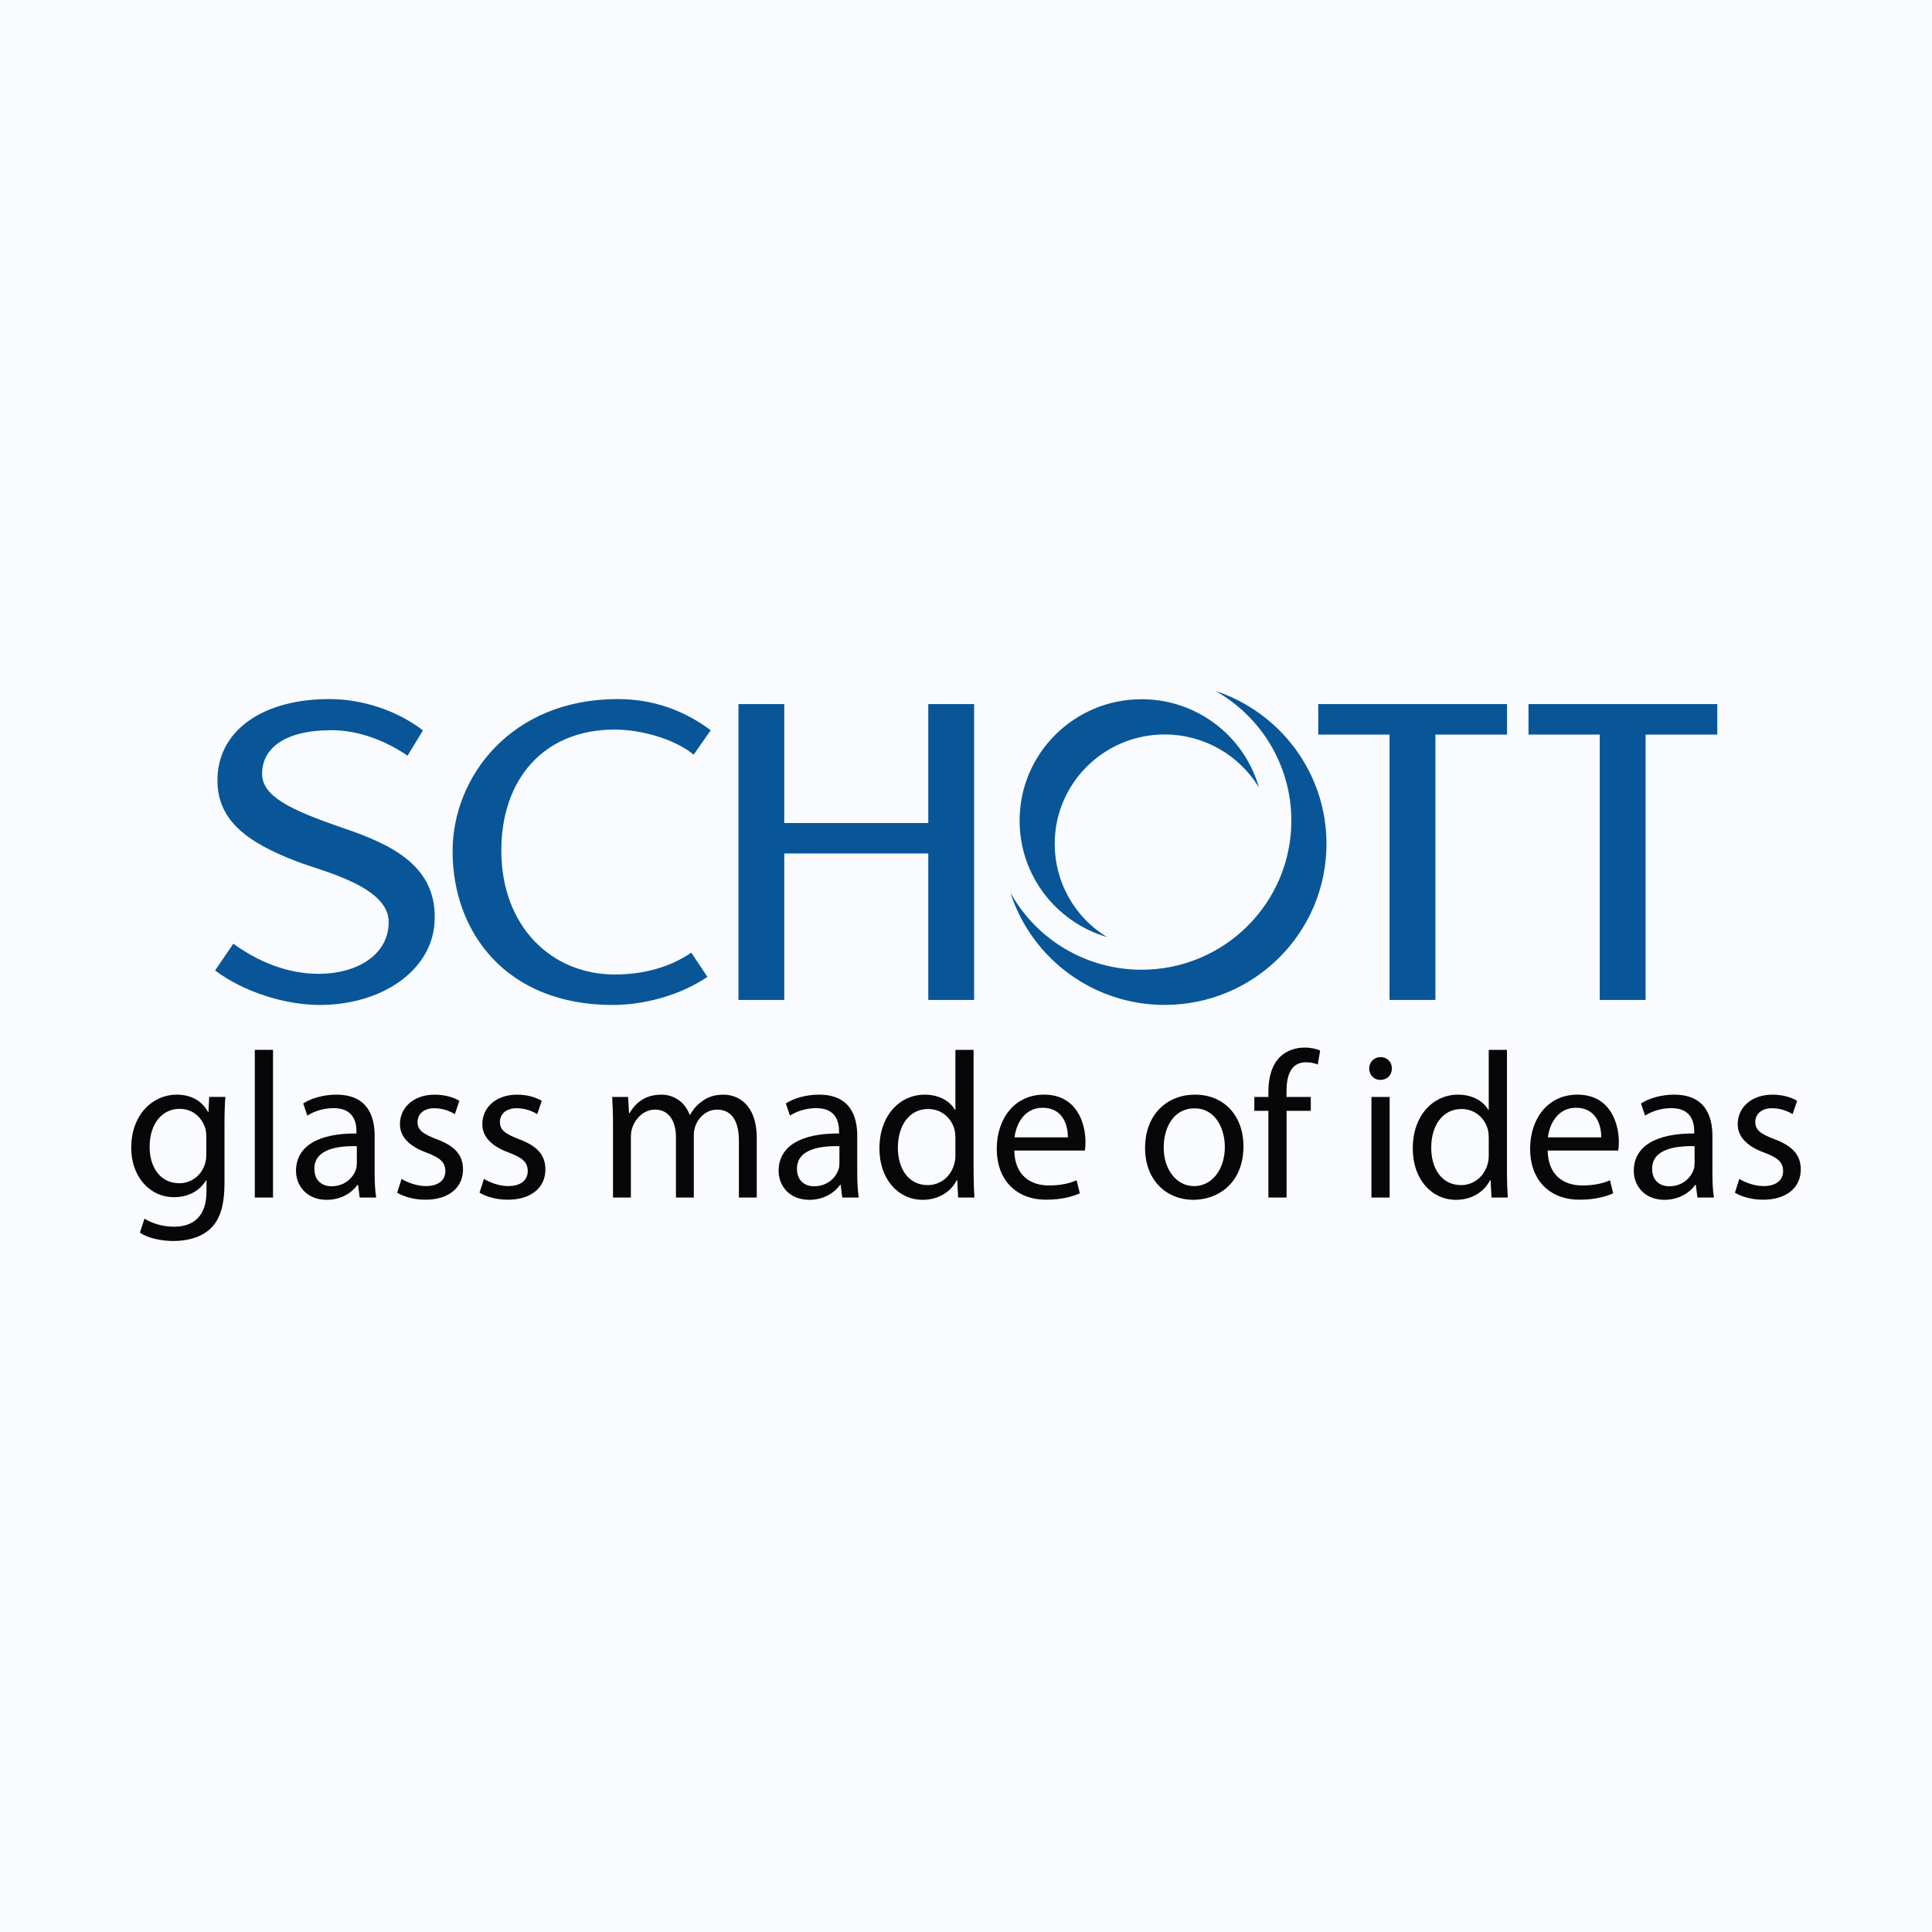 <?xml version="1.0" encoding="utf-8"?>
<!-- Generator: Adobe Illustrator 28.4.1, SVG Export Plug-In . SVG Version: 6.00 Build 0)  -->
<svg version="1.1"
	 id="svg1" xmlns:svg="http://www.w3.org/2000/svg" xmlns:sodipodi="http://sodipodi.sourceforge.net/DTD/sodipodi-0.dtd" xmlns:inkscape="http://www.inkscape.org/namespaces/inkscape"
	 xmlns="http://www.w3.org/2000/svg" xmlns:xlink="http://www.w3.org/1999/xlink" x="0px" y="0px" width="396.85px"
	 height="396.85px" viewBox="0 0 396.85 396.85" style="enable-background:new 0 0 396.85 396.85;"
	 xml:space="preserve">
<style type="text/css">
	.st0{fill:#F9FBFE;}
	.st1{opacity:0.97;}
	.st2{enable-background:new    ;}
	.st3{fill:#015195;}
</style>
<rect class="st0" width="396.85" height="396.85"/>
<g id="layer1" inkscape:groupmode="layer" inkscape:label="Vrstva 1" class="st1">
	<g class="st2">
		<g>
			<path class="st3" d="M190.679,144.626h9.409v60.772h-9.409V175.316h-29.582v30.082h-9.409
				v-60.772h9.409v24.428h29.582C190.679,169.054,190.679,144.626,190.679,144.626z
				 M249.693,141.938c13.233,4.37,22.777,16.776,22.777,31.405
				c0,18.272-14.882,33.075-33.235,33.075c-14.448,0.018-27.254-9.297-31.686-23.048
				c5.44,9.776,15.754,15.832,26.941,15.821c16.995,0,30.765-13.711,30.765-30.625
				C265.255,157.16,258.989,147.204,249.693,141.938z M126.86,143.596
				c7.224,0,13.527,2.245,19.13,6.397l-3.5,5.014
				c-4.105-3.34-11.048-5.148-16.236-5.148c-14.644,0-23.279,10.296-23.279,24.818
				c0,15.653,10.339,25.493,23.279,25.493c5.619,0,11.129-1.342,15.746-4.48
				l3.309,4.967c-5.526,3.743-12.865,5.772-19.489,5.772
				c-21.765,0-32.854-14.847-32.854-31.583c0-15.291,12.05-31.249,33.89-31.249
				H126.86z"/>
		</g>
		<g>
			<path class="st3" d="M234.49,143.627c11.195-0.018,21.042,7.396,24.119,18.159
				c-4.098-6.787-11.452-10.931-19.38-10.92c-12.478,0-22.583,10.062-22.583,22.477
				c0.001,7.813,4.066,15.064,10.733,19.14
				c-10.374-3.047-17.944-12.603-17.944-23.913c0-13.78,11.217-24.943,25.052-24.943
				H234.49z M294.843,150.888v54.506h-9.422v-54.506h-14.641v-6.262h38.779v6.262
				H294.843z M338.021,150.888v54.506h-9.422v-54.506h-14.629v-6.262h38.779v6.262
				C352.749,150.888,338.021,150.888,338.021,150.888z M67.615,143.596
				c6.777,0,13.892,2.298,19.261,6.437l-3.169,5.198
				c-4.395-3.056-10.077-5.245-15.578-5.245c-9.965,0-14.292,3.94-14.292,8.938
				c0,4.611,5.619,7.386,16.751,11.195c9.653,3.309,19.436,7.692,18.668,19.446
				c-0.643,9.796-10.795,16.861-23.591,16.861c-7.168,0-15.681-2.71-21.484-7.086
				l3.746-5.494c5.064,3.668,11.032,6.187,17.566,6.187
				c7.77,0,14.351-3.855,14.351-10.645c0-7.271-13.446-10.383-18.643-12.35
				c-10.851-4.108-16.939-8.85-16.514-17.582
				C45.163,149.727,54.328,143.596,67.615,143.596z"/>
		</g>
	</g>
	<g>
		<path d="M46.286,225.321c-0.104,1.46-0.174,3.138-0.174,5.654v11.998
			c0,4.782-0.976,7.649-2.951,9.46c-2.03,1.861-4.92,2.479-7.527,2.479
			c-2.5,0-5.22-0.586-6.898-1.701l0.942-2.891c1.378,0.861,3.503,1.654,6.083,1.654
			c3.835,0,6.655-2.008,6.655-7.24v-2.304h-0.085
			c-1.129,1.941-3.381,3.481-6.566,3.481c-5.151,0-8.81-4.382-8.81-10.107
			c0-7.006,4.558-10.954,9.329-10.954c3.587,0,5.526,1.845,6.446,3.564h0.085
			l0.156-3.095H46.286z M42.376,233.448c0-0.615-0.055-1.176-0.208-1.681
			c-0.692-2.188-2.507-3.998-5.278-3.998c-3.584,0-6.154,3.031-6.154,7.834
			c0,4.042,2.087,7.442,6.117,7.442c2.333,0,4.423-1.474,5.228-3.875
			c0.2-0.605,0.296-1.343,0.296-1.998V233.448z"/>
		<path d="M52.34,215.648h3.739v30.335h-3.739V215.648z"/>
		<path d="M73.88,245.983l-0.331-2.609h-0.112c-1.135,1.612-3.362,3.079-6.321,3.079
			c-4.174,0-6.311-2.963-6.311-5.929c0-5.005,4.435-7.754,12.417-7.697v-0.438
			c0-1.68-0.472-4.789-4.705-4.767c-1.923,0-3.934,0.573-5.383,1.54l-0.853-2.499
			c1.711-1.104,4.213-1.812,6.82-1.812c6.316,0,7.856,4.317,7.856,8.457v7.73
			c0,1.765,0.08,3.525,0.312,4.944H73.88z M73.295,235.432
			c-4.066-0.087-8.722,0.645-8.722,4.64c0,2.466,1.623,3.598,3.508,3.598
			c2.721,0,4.437-1.713,5.036-3.46c0.13-0.399,0.178-0.824,0.178-1.184V235.432z
			"/>
		<path d="M82.487,242.157c1.132,0.707,3.109,1.473,4.98,1.473
			c2.744,0,4.015-1.35,4.015-3.077c0-1.808-1.093-2.754-3.839-3.783
			c-3.733-1.352-5.5-3.384-5.491-5.859c0-3.328,2.705-6.059,7.148-6.059
			c2.103,0,3.913,0.569,5.061,1.271l-0.934,2.732
			c-0.795-0.499-2.309-1.217-4.239-1.217c-2.217,0-3.423,1.278-3.423,2.836
			c0,1.71,1.215,2.474,3.923,3.524c3.562,1.326,5.412,3.122,5.421,6.208
			c0,3.662-2.846,6.226-7.728,6.226c-2.262,0-4.353-0.585-5.807-1.439
			L82.487,242.157z"/>
		<path d="M99.408,242.157c1.132,0.707,3.109,1.473,4.98,1.473
			c2.744,0,4.015-1.35,4.015-3.077c0-1.808-1.093-2.754-3.839-3.783
			c-3.733-1.352-5.5-3.384-5.491-5.859c0-3.328,2.705-6.059,7.148-6.059
			c2.103,0,3.913,0.569,5.061,1.271l-0.934,2.732
			c-0.795-0.499-2.309-1.217-4.239-1.217c-2.217,0-3.423,1.278-3.423,2.836
			c0,1.71,1.215,2.474,3.923,3.524c3.562,1.326,5.412,3.122,5.421,6.208
			c0,3.662-2.846,6.226-7.728,6.226c-2.262,0-4.353-0.585-5.807-1.439
			L99.408,242.157z"/>
		<path d="M125.918,230.902c0-2.156-0.07-3.868-0.171-5.581h3.266l0.198,3.326h0.105
			c1.15-1.965,3.077-3.796,6.522-3.796c2.8,0,4.939,1.705,5.824,4.143h0.085
			c0.662-1.177,1.477-2.069,2.332-2.69c1.25-0.939,2.597-1.452,4.546-1.452
			c2.759,0,6.821,1.778,6.821,8.965v12.167h-3.668v-11.686
			c0-4.003-1.476-6.372-4.484-6.372c-2.154,0-3.808,1.567-4.471,3.382
			c-0.18,0.543-0.308,1.217-0.308,1.885v12.791h-3.668V233.583
			c0-3.291-1.455-5.658-4.294-5.658c-2.341,0-4.06,1.869-4.684,3.751
			c-0.185,0.551-0.284,1.207-0.284,1.851v12.456h-3.668V230.902z"/>
		<path d="M173.011,245.983l-0.331-2.609h-0.112c-1.135,1.612-3.362,3.079-6.321,3.079
			c-4.174,0-6.311-2.963-6.311-5.929c0-5.005,4.435-7.754,12.417-7.697v-0.438
			c0-1.68-0.472-4.789-4.705-4.767c-1.923,0-3.934,0.573-5.383,1.54l-0.853-2.499
			c1.711-1.104,4.213-1.812,6.82-1.812c6.316,0,7.856,4.317,7.856,8.457v7.73
			c0,1.765,0.08,3.525,0.312,4.944H173.011z M172.426,235.432
			c-4.066-0.087-8.722,0.645-8.722,4.64c0,2.466,1.623,3.598,3.508,3.598
			c2.721,0,4.437-1.713,5.036-3.46c0.13-0.399,0.178-0.824,0.178-1.184V235.432z
			"/>
		<path d="M199.983,215.648v25.006c0,1.837,0.07,3.903,0.171,5.329h-3.341
			l-0.19-3.573h-0.1c-1.15,2.309-3.635,4.043-7.009,4.043
			c-5.007,0-8.869-4.232-8.869-10.498c-0.032-6.906,4.253-11.104,9.284-11.104
			c3.172,0,5.308,1.486,6.233,3.135h0.085v-12.338H199.983z M196.247,233.728
			c0-0.489-0.045-1.114-0.158-1.606c-0.584-2.37-2.611-4.323-5.441-4.323
			c-3.892,0-6.218,3.412-6.218,7.953c0,4.196,2.089,7.681,6.141,7.681
			c2.515,0,4.799-1.698,5.491-4.512c0.134-0.494,0.185-1.023,0.185-1.611V233.728z
			"/>
		<path d="M208.351,236.33c0.074,5.079,3.298,7.173,7.071,7.173
			c2.689,0,4.334-0.482,5.724-1.058l0.658,2.669
			c-1.314,0.601-3.611,1.316-6.894,1.316c-6.349,0-10.167-4.229-10.167-10.428
			c0-6.262,3.688-11.152,9.722-11.152c6.741,0,8.504,5.914,8.504,9.718
			c0,0.789-0.045,1.354-0.128,1.762H208.351z M219.35,233.627
			c0.037-2.368-0.97-6.083-5.184-6.083c-3.836,0-5.469,3.468-5.769,6.083H219.35z
			"/>
		<path d="M255.416,235.453c0,7.651-5.309,10.999-10.275,10.999
			c-5.604,0-9.933-4.084-9.933-10.644c0-6.915,4.546-10.958,10.261-10.958
			C251.41,224.851,255.416,229.16,255.416,235.453z M239.033,235.694
			c0,4.532,2.597,7.943,6.264,7.943c3.603,0,6.296-3.366,6.296-8.056
			c0-3.495-1.762-7.915-6.228-7.915C240.951,227.666,239.033,231.776,239.033,235.694z"
			/>
		<path d="M260.538,245.983v-17.815h-2.885v-2.847h2.885v-0.996
			c0-2.914,0.67-5.551,2.402-7.239c1.408-1.362,3.298-1.907,5.022-1.907
			c1.363,0,2.489,0.284,3.211,0.605l-0.497,2.887
			c-0.573-0.251-1.308-0.471-2.413-0.471c-3.174,0-4.006,2.813-4.006,6.003v1.118
			h4.992v2.847h-4.973v17.815H260.538z"/>
		<path d="M285.906,219.479c0.003,1.278-0.896,2.336-2.391,2.336
			c-1.359,0-2.271-1.058-2.268-2.336c-0.004-1.29,0.959-2.338,2.336-2.338
			C284.987,217.141,285.896,218.166,285.906,219.479z M281.707,245.983v-20.662h3.738
			v20.662H281.707z"/>
		<path d="M309.538,215.648v25.006c0,1.837,0.071,3.903,0.172,5.329h-3.342
			l-0.189-3.573h-0.101c-1.149,2.309-3.636,4.043-7.01,4.043
			c-5.007,0-8.868-4.232-8.868-10.498c-0.032-6.906,4.253-11.104,9.284-11.104
			c3.172,0,5.309,1.486,6.233,3.135h0.085v-12.338H309.538z M305.802,233.728
			c0-0.489-0.045-1.114-0.157-1.606c-0.584-2.37-2.611-4.323-5.441-4.323
			c-3.893,0-6.218,3.412-6.218,7.953c0,4.196,2.088,7.681,6.141,7.681
			c2.516,0,4.799-1.698,5.491-4.512c0.134-0.494,0.185-1.023,0.185-1.611V233.728z"
			/>
		<path d="M317.908,236.33c0.073,5.079,3.297,7.173,7.07,7.173
			c2.689,0,4.334-0.482,5.724-1.058l0.658,2.669
			c-1.314,0.601-3.611,1.316-6.894,1.316c-6.35,0-10.167-4.229-10.167-10.428
			c0-6.262,3.688-11.152,9.722-11.152c6.741,0,8.504,5.914,8.504,9.718
			c0,0.789-0.045,1.354-0.128,1.762H317.908z M328.906,233.627
			c0.037-2.368-0.97-6.083-5.184-6.083c-3.836,0-5.469,3.468-5.77,6.083H328.906z"
			/>
		<path d="M348.668,245.983l-0.331-2.609h-0.112c-1.135,1.612-3.363,3.079-6.322,3.079
			c-4.174,0-6.311-2.963-6.311-5.929c0-5.005,4.436-7.754,12.417-7.697v-0.438
			c0-1.68-0.472-4.789-4.704-4.767c-1.923,0-3.934,0.573-5.383,1.54
			l-0.854-2.499c1.712-1.104,4.213-1.812,6.82-1.812
			c6.315,0,7.856,4.317,7.856,8.457v7.73c0,1.765,0.08,3.525,0.312,4.944
			H348.668z M348.083,235.432c-4.066-0.087-8.722,0.645-8.722,4.64
			c0,2.466,1.622,3.598,3.508,3.598c2.721,0,4.437-1.713,5.036-3.46
			c0.13-0.399,0.178-0.824,0.178-1.184V235.432z"/>
		<path d="M357.275,242.157c1.132,0.707,3.108,1.473,4.98,1.473
			c2.743,0,4.015-1.35,4.015-3.077c0-1.808-1.093-2.754-3.84-3.783
			c-3.732-1.352-5.5-3.384-5.49-5.859c0-3.328,2.704-6.059,7.147-6.059
			c2.103,0,3.913,0.569,5.062,1.271l-0.935,2.732
			c-0.795-0.499-2.309-1.217-4.238-1.217c-2.218,0-3.423,1.278-3.423,2.836
			c0,1.71,1.215,2.474,3.923,3.524c3.562,1.326,5.412,3.122,5.422,6.208
			c0,3.662-2.846,6.226-7.729,6.226c-2.262,0-4.353-0.585-5.807-1.439
			L357.275,242.157z"/>
	</g>
</g>
</svg>

